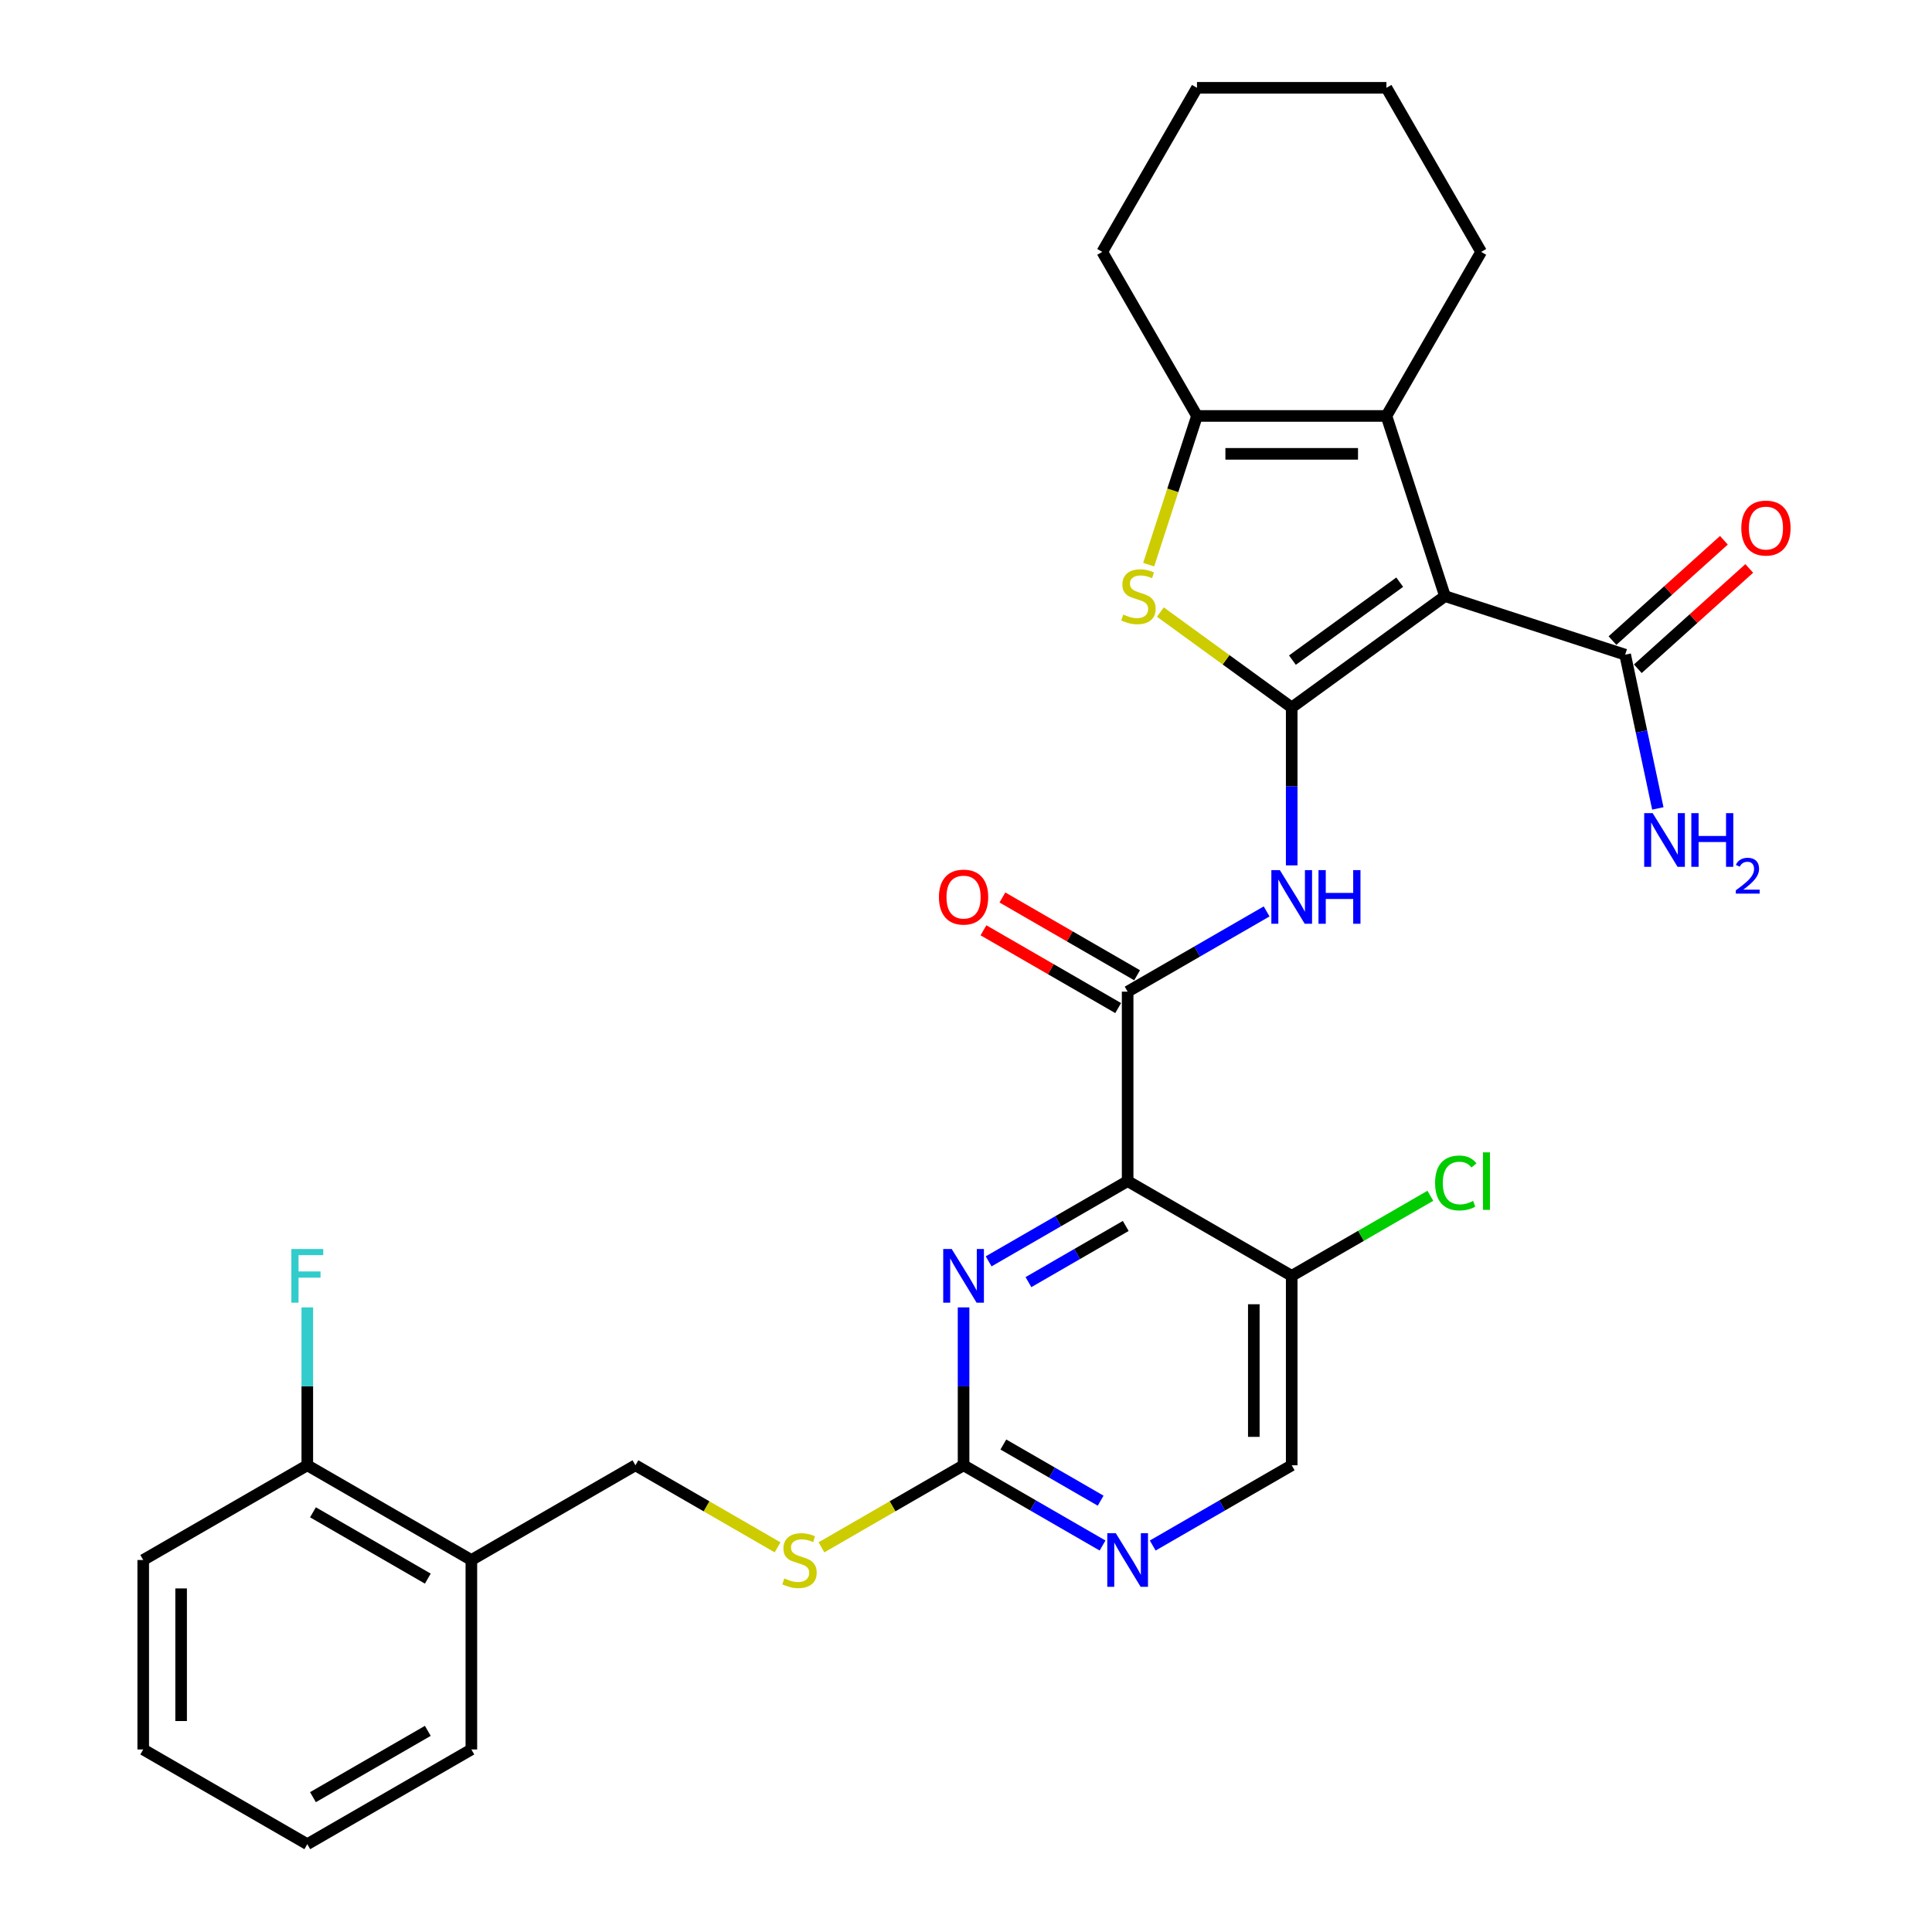 <?xml version='1.0' encoding='iso-8859-1'?>
<svg version='1.1' baseProfile='full'
              xmlns='http://www.w3.org/2000/svg'
                      xmlns:rdkit='http://www.rdkit.org/xml'
                      xmlns:xlink='http://www.w3.org/1999/xlink'
                  xml:space='preserve'
width='1000px' height='1000px' viewBox='0 0 1000 1000'>
<!-- END OF HEADER -->
<rect style='opacity:1.0;fill:#FFFFFF;stroke:none' width='1000' height='1000' x='0' y='0'> </rect>
<path class='bond-0' d='M 668.584,366.194 L 747.915,308.556' style='fill:none;fill-rule:evenodd;stroke:#000000;stroke-width:6px;stroke-linecap:butt;stroke-linejoin:miter;stroke-opacity:1' />
<path class='bond-0' d='M 668.956,341.682 L 724.488,301.336' style='fill:none;fill-rule:evenodd;stroke:#000000;stroke-width:6px;stroke-linecap:butt;stroke-linejoin:miter;stroke-opacity:1' />
<path class='bond-2' d='M 668.584,366.194 L 634.596,341.5' style='fill:none;fill-rule:evenodd;stroke:#000000;stroke-width:6px;stroke-linecap:butt;stroke-linejoin:miter;stroke-opacity:1' />
<path class='bond-2' d='M 634.596,341.5 L 600.608,316.806' style='fill:none;fill-rule:evenodd;stroke:#CCCC00;stroke-width:6px;stroke-linecap:butt;stroke-linejoin:miter;stroke-opacity:1' />
<path class='bond-4' d='M 668.584,366.194 L 668.584,407.055' style='fill:none;fill-rule:evenodd;stroke:#000000;stroke-width:6px;stroke-linecap:butt;stroke-linejoin:miter;stroke-opacity:1' />
<path class='bond-4' d='M 668.584,407.055 L 668.584,447.916' style='fill:none;fill-rule:evenodd;stroke:#0000FF;stroke-width:6px;stroke-linecap:butt;stroke-linejoin:miter;stroke-opacity:1' />
<path class='bond-3' d='M 747.915,308.556 L 717.614,215.297' style='fill:none;fill-rule:evenodd;stroke:#000000;stroke-width:6px;stroke-linecap:butt;stroke-linejoin:miter;stroke-opacity:1' />
<path class='bond-8' d='M 747.915,308.556 L 841.175,338.858' style='fill:none;fill-rule:evenodd;stroke:#000000;stroke-width:6px;stroke-linecap:butt;stroke-linejoin:miter;stroke-opacity:1' />
<path class='bond-1' d='M 583.663,611.34 L 583.663,513.282' style='fill:none;fill-rule:evenodd;stroke:#000000;stroke-width:6px;stroke-linecap:butt;stroke-linejoin:miter;stroke-opacity:1' />
<path class='bond-7' d='M 583.663,611.34 L 547.694,632.107' style='fill:none;fill-rule:evenodd;stroke:#000000;stroke-width:6px;stroke-linecap:butt;stroke-linejoin:miter;stroke-opacity:1' />
<path class='bond-7' d='M 547.694,632.107 L 511.725,652.874' style='fill:none;fill-rule:evenodd;stroke:#0000FF;stroke-width:6px;stroke-linecap:butt;stroke-linejoin:miter;stroke-opacity:1' />
<path class='bond-7' d='M 582.678,634.555 L 557.5,649.091' style='fill:none;fill-rule:evenodd;stroke:#000000;stroke-width:6px;stroke-linecap:butt;stroke-linejoin:miter;stroke-opacity:1' />
<path class='bond-7' d='M 557.5,649.091 L 532.321,663.628' style='fill:none;fill-rule:evenodd;stroke:#0000FF;stroke-width:6px;stroke-linecap:butt;stroke-linejoin:miter;stroke-opacity:1' />
<path class='bond-10' d='M 583.663,611.34 L 668.584,660.37' style='fill:none;fill-rule:evenodd;stroke:#000000;stroke-width:6px;stroke-linecap:butt;stroke-linejoin:miter;stroke-opacity:1' />
<path class='bond-6' d='M 594.548,292.259 L 607.052,253.778' style='fill:none;fill-rule:evenodd;stroke:#CCCC00;stroke-width:6px;stroke-linecap:butt;stroke-linejoin:miter;stroke-opacity:1' />
<path class='bond-6' d='M 607.052,253.778 L 619.555,215.297' style='fill:none;fill-rule:evenodd;stroke:#000000;stroke-width:6px;stroke-linecap:butt;stroke-linejoin:miter;stroke-opacity:1' />
<path class='bond-22' d='M 717.614,215.297 L 766.643,130.376' style='fill:none;fill-rule:evenodd;stroke:#000000;stroke-width:6px;stroke-linecap:butt;stroke-linejoin:miter;stroke-opacity:1' />
<path class='bond-30' d='M 717.614,215.297 L 619.555,215.297' style='fill:none;fill-rule:evenodd;stroke:#000000;stroke-width:6px;stroke-linecap:butt;stroke-linejoin:miter;stroke-opacity:1' />
<path class='bond-30' d='M 702.905,234.909 L 634.264,234.909' style='fill:none;fill-rule:evenodd;stroke:#000000;stroke-width:6px;stroke-linecap:butt;stroke-linejoin:miter;stroke-opacity:1' />
<path class='bond-5' d='M 655.601,471.748 L 619.632,492.515' style='fill:none;fill-rule:evenodd;stroke:#0000FF;stroke-width:6px;stroke-linecap:butt;stroke-linejoin:miter;stroke-opacity:1' />
<path class='bond-5' d='M 619.632,492.515 L 583.663,513.282' style='fill:none;fill-rule:evenodd;stroke:#000000;stroke-width:6px;stroke-linecap:butt;stroke-linejoin:miter;stroke-opacity:1' />
<path class='bond-14' d='M 588.566,504.79 L 553.705,484.662' style='fill:none;fill-rule:evenodd;stroke:#000000;stroke-width:6px;stroke-linecap:butt;stroke-linejoin:miter;stroke-opacity:1' />
<path class='bond-14' d='M 553.705,484.662 L 518.844,464.535' style='fill:none;fill-rule:evenodd;stroke:#FF0000;stroke-width:6px;stroke-linecap:butt;stroke-linejoin:miter;stroke-opacity:1' />
<path class='bond-14' d='M 578.76,521.774 L 543.899,501.647' style='fill:none;fill-rule:evenodd;stroke:#000000;stroke-width:6px;stroke-linecap:butt;stroke-linejoin:miter;stroke-opacity:1' />
<path class='bond-14' d='M 543.899,501.647 L 509.038,481.52' style='fill:none;fill-rule:evenodd;stroke:#FF0000;stroke-width:6px;stroke-linecap:butt;stroke-linejoin:miter;stroke-opacity:1' />
<path class='bond-23' d='M 619.555,215.297 L 570.526,130.376' style='fill:none;fill-rule:evenodd;stroke:#000000;stroke-width:6px;stroke-linecap:butt;stroke-linejoin:miter;stroke-opacity:1' />
<path class='bond-9' d='M 498.742,676.706 L 498.742,717.567' style='fill:none;fill-rule:evenodd;stroke:#0000FF;stroke-width:6px;stroke-linecap:butt;stroke-linejoin:miter;stroke-opacity:1' />
<path class='bond-9' d='M 498.742,717.567 L 498.742,758.428' style='fill:none;fill-rule:evenodd;stroke:#000000;stroke-width:6px;stroke-linecap:butt;stroke-linejoin:miter;stroke-opacity:1' />
<path class='bond-16' d='M 847.736,346.145 L 876.572,320.181' style='fill:none;fill-rule:evenodd;stroke:#000000;stroke-width:6px;stroke-linecap:butt;stroke-linejoin:miter;stroke-opacity:1' />
<path class='bond-16' d='M 876.572,320.181 L 905.409,294.217' style='fill:none;fill-rule:evenodd;stroke:#FF0000;stroke-width:6px;stroke-linecap:butt;stroke-linejoin:miter;stroke-opacity:1' />
<path class='bond-16' d='M 834.613,331.571 L 863.45,305.607' style='fill:none;fill-rule:evenodd;stroke:#000000;stroke-width:6px;stroke-linecap:butt;stroke-linejoin:miter;stroke-opacity:1' />
<path class='bond-16' d='M 863.45,305.607 L 892.286,279.642' style='fill:none;fill-rule:evenodd;stroke:#FF0000;stroke-width:6px;stroke-linecap:butt;stroke-linejoin:miter;stroke-opacity:1' />
<path class='bond-19' d='M 841.175,338.858 L 849.632,378.648' style='fill:none;fill-rule:evenodd;stroke:#000000;stroke-width:6px;stroke-linecap:butt;stroke-linejoin:miter;stroke-opacity:1' />
<path class='bond-19' d='M 849.632,378.648 L 858.09,418.437' style='fill:none;fill-rule:evenodd;stroke:#0000FF;stroke-width:6px;stroke-linecap:butt;stroke-linejoin:miter;stroke-opacity:1' />
<path class='bond-13' d='M 498.742,758.428 L 461.959,779.665' style='fill:none;fill-rule:evenodd;stroke:#000000;stroke-width:6px;stroke-linecap:butt;stroke-linejoin:miter;stroke-opacity:1' />
<path class='bond-13' d='M 461.959,779.665 L 425.176,800.902' style='fill:none;fill-rule:evenodd;stroke:#CCCC00;stroke-width:6px;stroke-linecap:butt;stroke-linejoin:miter;stroke-opacity:1' />
<path class='bond-32' d='M 498.742,758.428 L 534.711,779.195' style='fill:none;fill-rule:evenodd;stroke:#000000;stroke-width:6px;stroke-linecap:butt;stroke-linejoin:miter;stroke-opacity:1' />
<path class='bond-32' d='M 534.711,779.195 L 570.68,799.962' style='fill:none;fill-rule:evenodd;stroke:#0000FF;stroke-width:6px;stroke-linecap:butt;stroke-linejoin:miter;stroke-opacity:1' />
<path class='bond-32' d='M 519.338,747.674 L 544.517,762.211' style='fill:none;fill-rule:evenodd;stroke:#000000;stroke-width:6px;stroke-linecap:butt;stroke-linejoin:miter;stroke-opacity:1' />
<path class='bond-32' d='M 544.517,762.211 L 569.695,776.748' style='fill:none;fill-rule:evenodd;stroke:#0000FF;stroke-width:6px;stroke-linecap:butt;stroke-linejoin:miter;stroke-opacity:1' />
<path class='bond-15' d='M 668.584,660.37 L 668.584,758.428' style='fill:none;fill-rule:evenodd;stroke:#000000;stroke-width:6px;stroke-linecap:butt;stroke-linejoin:miter;stroke-opacity:1' />
<path class='bond-15' d='M 648.973,675.078 L 648.973,743.719' style='fill:none;fill-rule:evenodd;stroke:#000000;stroke-width:6px;stroke-linecap:butt;stroke-linejoin:miter;stroke-opacity:1' />
<path class='bond-20' d='M 668.584,660.37 L 704.465,639.654' style='fill:none;fill-rule:evenodd;stroke:#000000;stroke-width:6px;stroke-linecap:butt;stroke-linejoin:miter;stroke-opacity:1' />
<path class='bond-20' d='M 704.465,639.654 L 740.346,618.938' style='fill:none;fill-rule:evenodd;stroke:#00CC00;stroke-width:6px;stroke-linecap:butt;stroke-linejoin:miter;stroke-opacity:1' />
<path class='bond-11' d='M 596.646,799.962 L 632.615,779.195' style='fill:none;fill-rule:evenodd;stroke:#0000FF;stroke-width:6px;stroke-linecap:butt;stroke-linejoin:miter;stroke-opacity:1' />
<path class='bond-11' d='M 632.615,779.195 L 668.584,758.428' style='fill:none;fill-rule:evenodd;stroke:#000000;stroke-width:6px;stroke-linecap:butt;stroke-linejoin:miter;stroke-opacity:1' />
<path class='bond-12' d='M 243.978,807.458 L 328.899,758.428' style='fill:none;fill-rule:evenodd;stroke:#000000;stroke-width:6px;stroke-linecap:butt;stroke-linejoin:miter;stroke-opacity:1' />
<path class='bond-18' d='M 243.978,807.458 L 159.057,758.428' style='fill:none;fill-rule:evenodd;stroke:#000000;stroke-width:6px;stroke-linecap:butt;stroke-linejoin:miter;stroke-opacity:1' />
<path class='bond-18' d='M 221.434,817.087 L 161.989,782.767' style='fill:none;fill-rule:evenodd;stroke:#000000;stroke-width:6px;stroke-linecap:butt;stroke-linejoin:miter;stroke-opacity:1' />
<path class='bond-24' d='M 243.978,807.458 L 243.978,905.516' style='fill:none;fill-rule:evenodd;stroke:#000000;stroke-width:6px;stroke-linecap:butt;stroke-linejoin:miter;stroke-opacity:1' />
<path class='bond-17' d='M 402.465,800.902 L 365.682,779.665' style='fill:none;fill-rule:evenodd;stroke:#CCCC00;stroke-width:6px;stroke-linecap:butt;stroke-linejoin:miter;stroke-opacity:1' />
<path class='bond-17' d='M 365.682,779.665 L 328.899,758.428' style='fill:none;fill-rule:evenodd;stroke:#000000;stroke-width:6px;stroke-linecap:butt;stroke-linejoin:miter;stroke-opacity:1' />
<path class='bond-21' d='M 159.057,758.428 L 159.057,717.567' style='fill:none;fill-rule:evenodd;stroke:#000000;stroke-width:6px;stroke-linecap:butt;stroke-linejoin:miter;stroke-opacity:1' />
<path class='bond-21' d='M 159.057,717.567 L 159.057,676.706' style='fill:none;fill-rule:evenodd;stroke:#33CCCC;stroke-width:6px;stroke-linecap:butt;stroke-linejoin:miter;stroke-opacity:1' />
<path class='bond-25' d='M 159.057,758.428 L 74.135,807.458' style='fill:none;fill-rule:evenodd;stroke:#000000;stroke-width:6px;stroke-linecap:butt;stroke-linejoin:miter;stroke-opacity:1' />
<path class='bond-26' d='M 766.643,130.376 L 717.614,45.455' style='fill:none;fill-rule:evenodd;stroke:#000000;stroke-width:6px;stroke-linecap:butt;stroke-linejoin:miter;stroke-opacity:1' />
<path class='bond-27' d='M 570.526,130.376 L 619.555,45.455' style='fill:none;fill-rule:evenodd;stroke:#000000;stroke-width:6px;stroke-linecap:butt;stroke-linejoin:miter;stroke-opacity:1' />
<path class='bond-28' d='M 243.978,905.516 L 159.057,954.545' style='fill:none;fill-rule:evenodd;stroke:#000000;stroke-width:6px;stroke-linecap:butt;stroke-linejoin:miter;stroke-opacity:1' />
<path class='bond-28' d='M 221.434,895.886 L 161.989,930.207' style='fill:none;fill-rule:evenodd;stroke:#000000;stroke-width:6px;stroke-linecap:butt;stroke-linejoin:miter;stroke-opacity:1' />
<path class='bond-33' d='M 74.135,807.458 L 74.135,905.516' style='fill:none;fill-rule:evenodd;stroke:#000000;stroke-width:6px;stroke-linecap:butt;stroke-linejoin:miter;stroke-opacity:1' />
<path class='bond-33' d='M 93.747,822.166 L 93.747,890.807' style='fill:none;fill-rule:evenodd;stroke:#000000;stroke-width:6px;stroke-linecap:butt;stroke-linejoin:miter;stroke-opacity:1' />
<path class='bond-31' d='M 717.614,45.455 L 619.555,45.455' style='fill:none;fill-rule:evenodd;stroke:#000000;stroke-width:6px;stroke-linecap:butt;stroke-linejoin:miter;stroke-opacity:1' />
<path class='bond-29' d='M 159.057,954.545 L 74.135,905.516' style='fill:none;fill-rule:evenodd;stroke:#000000;stroke-width:6px;stroke-linecap:butt;stroke-linejoin:miter;stroke-opacity:1' />
<path  class='atom-3' d='M 581.408 318.088
Q 581.722 318.205, 583.017 318.754
Q 584.311 319.304, 585.723 319.657
Q 587.174 319.97, 588.586 319.97
Q 591.214 319.97, 592.744 318.715
Q 594.274 317.421, 594.274 315.185
Q 594.274 313.655, 593.489 312.714
Q 592.744 311.773, 591.567 311.263
Q 590.391 310.753, 588.429 310.165
Q 585.958 309.419, 584.468 308.713
Q 583.017 308.007, 581.958 306.517
Q 580.938 305.026, 580.938 302.516
Q 580.938 299.025, 583.291 296.868
Q 585.684 294.71, 590.391 294.71
Q 593.607 294.71, 597.255 296.24
L 596.353 299.26
Q 593.019 297.888, 590.508 297.888
Q 587.802 297.888, 586.311 299.025
Q 584.821 300.123, 584.86 302.045
Q 584.86 303.536, 585.605 304.438
Q 586.39 305.34, 587.488 305.85
Q 588.626 306.36, 590.508 306.948
Q 593.019 307.733, 594.509 308.517
Q 596 309.302, 597.059 310.91
Q 598.157 312.479, 598.157 315.185
Q 598.157 319.029, 595.568 321.108
Q 593.019 323.147, 588.743 323.147
Q 586.272 323.147, 584.389 322.598
Q 582.546 322.088, 580.349 321.186
L 581.408 318.088
' fill='#CCCC00'/>
<path  class='atom-5' d='M 662.446 450.367
L 671.546 465.076
Q 672.448 466.527, 673.899 469.155
Q 675.35 471.783, 675.429 471.94
L 675.429 450.367
L 679.116 450.367
L 679.116 478.137
L 675.311 478.137
L 665.544 462.056
Q 664.407 460.173, 663.191 458.016
Q 662.014 455.859, 661.661 455.192
L 661.661 478.137
L 658.053 478.137
L 658.053 450.367
L 662.446 450.367
' fill='#0000FF'/>
<path  class='atom-5' d='M 682.45 450.367
L 686.215 450.367
L 686.215 462.174
L 700.414 462.174
L 700.414 450.367
L 704.18 450.367
L 704.18 478.137
L 700.414 478.137
L 700.414 465.311
L 686.215 465.311
L 686.215 478.137
L 682.45 478.137
L 682.45 450.367
' fill='#0000FF'/>
<path  class='atom-8' d='M 492.603 646.485
L 501.703 661.193
Q 502.605 662.645, 504.057 665.273
Q 505.508 667.901, 505.586 668.057
L 505.586 646.485
L 509.273 646.485
L 509.273 674.255
L 505.469 674.255
L 495.702 658.173
Q 494.564 656.29, 493.349 654.133
Q 492.172 651.976, 491.819 651.309
L 491.819 674.255
L 488.21 674.255
L 488.21 646.485
L 492.603 646.485
' fill='#0000FF'/>
<path  class='atom-12' d='M 577.525 793.572
L 586.624 808.281
Q 587.526 809.732, 588.978 812.36
Q 590.429 814.988, 590.507 815.145
L 590.507 793.572
L 594.194 793.572
L 594.194 821.343
L 590.39 821.343
L 580.623 805.261
Q 579.486 803.378, 578.27 801.221
Q 577.093 799.064, 576.74 798.397
L 576.74 821.343
L 573.131 821.343
L 573.131 793.572
L 577.525 793.572
' fill='#0000FF'/>
<path  class='atom-14' d='M 405.976 816.989
Q 406.29 817.106, 407.584 817.656
Q 408.878 818.205, 410.29 818.558
Q 411.742 818.872, 413.154 818.872
Q 415.782 818.872, 417.311 817.616
Q 418.841 816.322, 418.841 814.086
Q 418.841 812.557, 418.057 811.615
Q 417.311 810.674, 416.135 810.164
Q 414.958 809.654, 412.997 809.066
Q 410.526 808.32, 409.035 807.614
Q 407.584 806.908, 406.525 805.418
Q 405.505 803.927, 405.505 801.417
Q 405.505 797.926, 407.859 795.769
Q 410.251 793.612, 414.958 793.612
Q 418.174 793.612, 421.822 795.141
L 420.92 798.162
Q 417.586 796.789, 415.076 796.789
Q 412.369 796.789, 410.879 797.926
Q 409.388 799.024, 409.427 800.946
Q 409.427 802.437, 410.173 803.339
Q 410.957 804.241, 412.055 804.751
Q 413.193 805.261, 415.076 805.849
Q 417.586 806.634, 419.076 807.418
Q 420.567 808.203, 421.626 809.811
Q 422.724 811.38, 422.724 814.086
Q 422.724 817.93, 420.135 820.009
Q 417.586 822.049, 413.311 822.049
Q 410.839 822.049, 408.957 821.5
Q 407.113 820.99, 404.917 820.087
L 405.976 816.989
' fill='#CCCC00'/>
<path  class='atom-15' d='M 485.994 464.331
Q 485.994 457.663, 489.289 453.937
Q 492.584 450.21, 498.742 450.21
Q 504.9 450.21, 508.195 453.937
Q 511.489 457.663, 511.489 464.331
Q 511.489 471.077, 508.155 474.921
Q 504.821 478.726, 498.742 478.726
Q 492.623 478.726, 489.289 474.921
Q 485.994 471.116, 485.994 464.331
M 498.742 475.588
Q 502.978 475.588, 505.253 472.764
Q 507.567 469.901, 507.567 464.331
Q 507.567 458.879, 505.253 456.133
Q 502.978 453.348, 498.742 453.348
Q 494.506 453.348, 492.191 456.094
Q 489.916 458.84, 489.916 464.331
Q 489.916 469.94, 492.191 472.764
Q 494.506 475.588, 498.742 475.588
' fill='#FF0000'/>
<path  class='atom-17' d='M 901.299 273.323
Q 901.299 266.655, 904.594 262.928
Q 907.888 259.202, 914.046 259.202
Q 920.204 259.202, 923.499 262.928
Q 926.794 266.655, 926.794 273.323
Q 926.794 280.069, 923.46 283.913
Q 920.126 287.718, 914.046 287.718
Q 907.928 287.718, 904.594 283.913
Q 901.299 280.108, 901.299 273.323
M 914.046 284.58
Q 918.282 284.58, 920.557 281.756
Q 922.872 278.892, 922.872 273.323
Q 922.872 267.87, 920.557 265.125
Q 918.282 262.34, 914.046 262.34
Q 909.81 262.34, 907.496 265.086
Q 905.221 267.831, 905.221 273.323
Q 905.221 278.931, 907.496 281.756
Q 909.81 284.58, 914.046 284.58
' fill='#FF0000'/>
<path  class='atom-20' d='M 855.424 420.889
L 864.524 435.598
Q 865.426 437.049, 866.877 439.677
Q 868.328 442.305, 868.407 442.462
L 868.407 420.889
L 872.094 420.889
L 872.094 448.659
L 868.289 448.659
L 858.522 432.577
Q 857.385 430.695, 856.169 428.537
Q 854.992 426.38, 854.639 425.713
L 854.639 448.659
L 851.031 448.659
L 851.031 420.889
L 855.424 420.889
' fill='#0000FF'/>
<path  class='atom-20' d='M 875.428 420.889
L 879.193 420.889
L 879.193 432.695
L 893.392 432.695
L 893.392 420.889
L 897.157 420.889
L 897.157 448.659
L 893.392 448.659
L 893.392 435.833
L 879.193 435.833
L 879.193 448.659
L 875.428 448.659
L 875.428 420.889
' fill='#0000FF'/>
<path  class='atom-20' d='M 898.504 447.685
Q 899.177 445.95, 900.782 444.992
Q 902.387 444.009, 904.613 444.009
Q 907.383 444.009, 908.936 445.51
Q 910.489 447.012, 910.489 449.678
Q 910.489 452.396, 908.47 454.933
Q 906.477 457.47, 902.335 460.473
L 910.8 460.473
L 910.8 462.544
L 898.452 462.544
L 898.452 460.81
Q 901.869 458.376, 903.888 456.564
Q 905.933 454.752, 906.917 453.121
Q 907.901 451.49, 907.901 449.807
Q 907.901 448.047, 907.021 447.063
Q 906.14 446.08, 904.613 446.08
Q 903.137 446.08, 902.154 446.675
Q 901.17 447.271, 900.471 448.591
L 898.504 447.685
' fill='#0000FF'/>
<path  class='atom-21' d='M 742.797 612.301
Q 742.797 605.398, 746.014 601.789
Q 749.269 598.142, 755.427 598.142
Q 761.154 598.142, 764.213 602.182
L 761.625 604.3
Q 759.389 601.358, 755.427 601.358
Q 751.231 601.358, 748.995 604.182
Q 746.798 606.967, 746.798 612.301
Q 746.798 617.793, 749.073 620.617
Q 751.387 623.441, 755.859 623.441
Q 758.918 623.441, 762.488 621.597
L 763.586 624.539
Q 762.135 625.48, 759.938 626.029
Q 757.742 626.579, 755.31 626.579
Q 749.269 626.579, 746.014 622.892
Q 742.797 619.205, 742.797 612.301
' fill='#00CC00'/>
<path  class='atom-21' d='M 767.587 596.455
L 771.195 596.455
L 771.195 626.226
L 767.587 626.226
L 767.587 596.455
' fill='#00CC00'/>
<path  class='atom-22' d='M 150.8 646.485
L 167.313 646.485
L 167.313 649.662
L 154.526 649.662
L 154.526 658.095
L 165.901 658.095
L 165.901 661.311
L 154.526 661.311
L 154.526 674.255
L 150.8 674.255
L 150.8 646.485
' fill='#33CCCC'/>
</svg>
